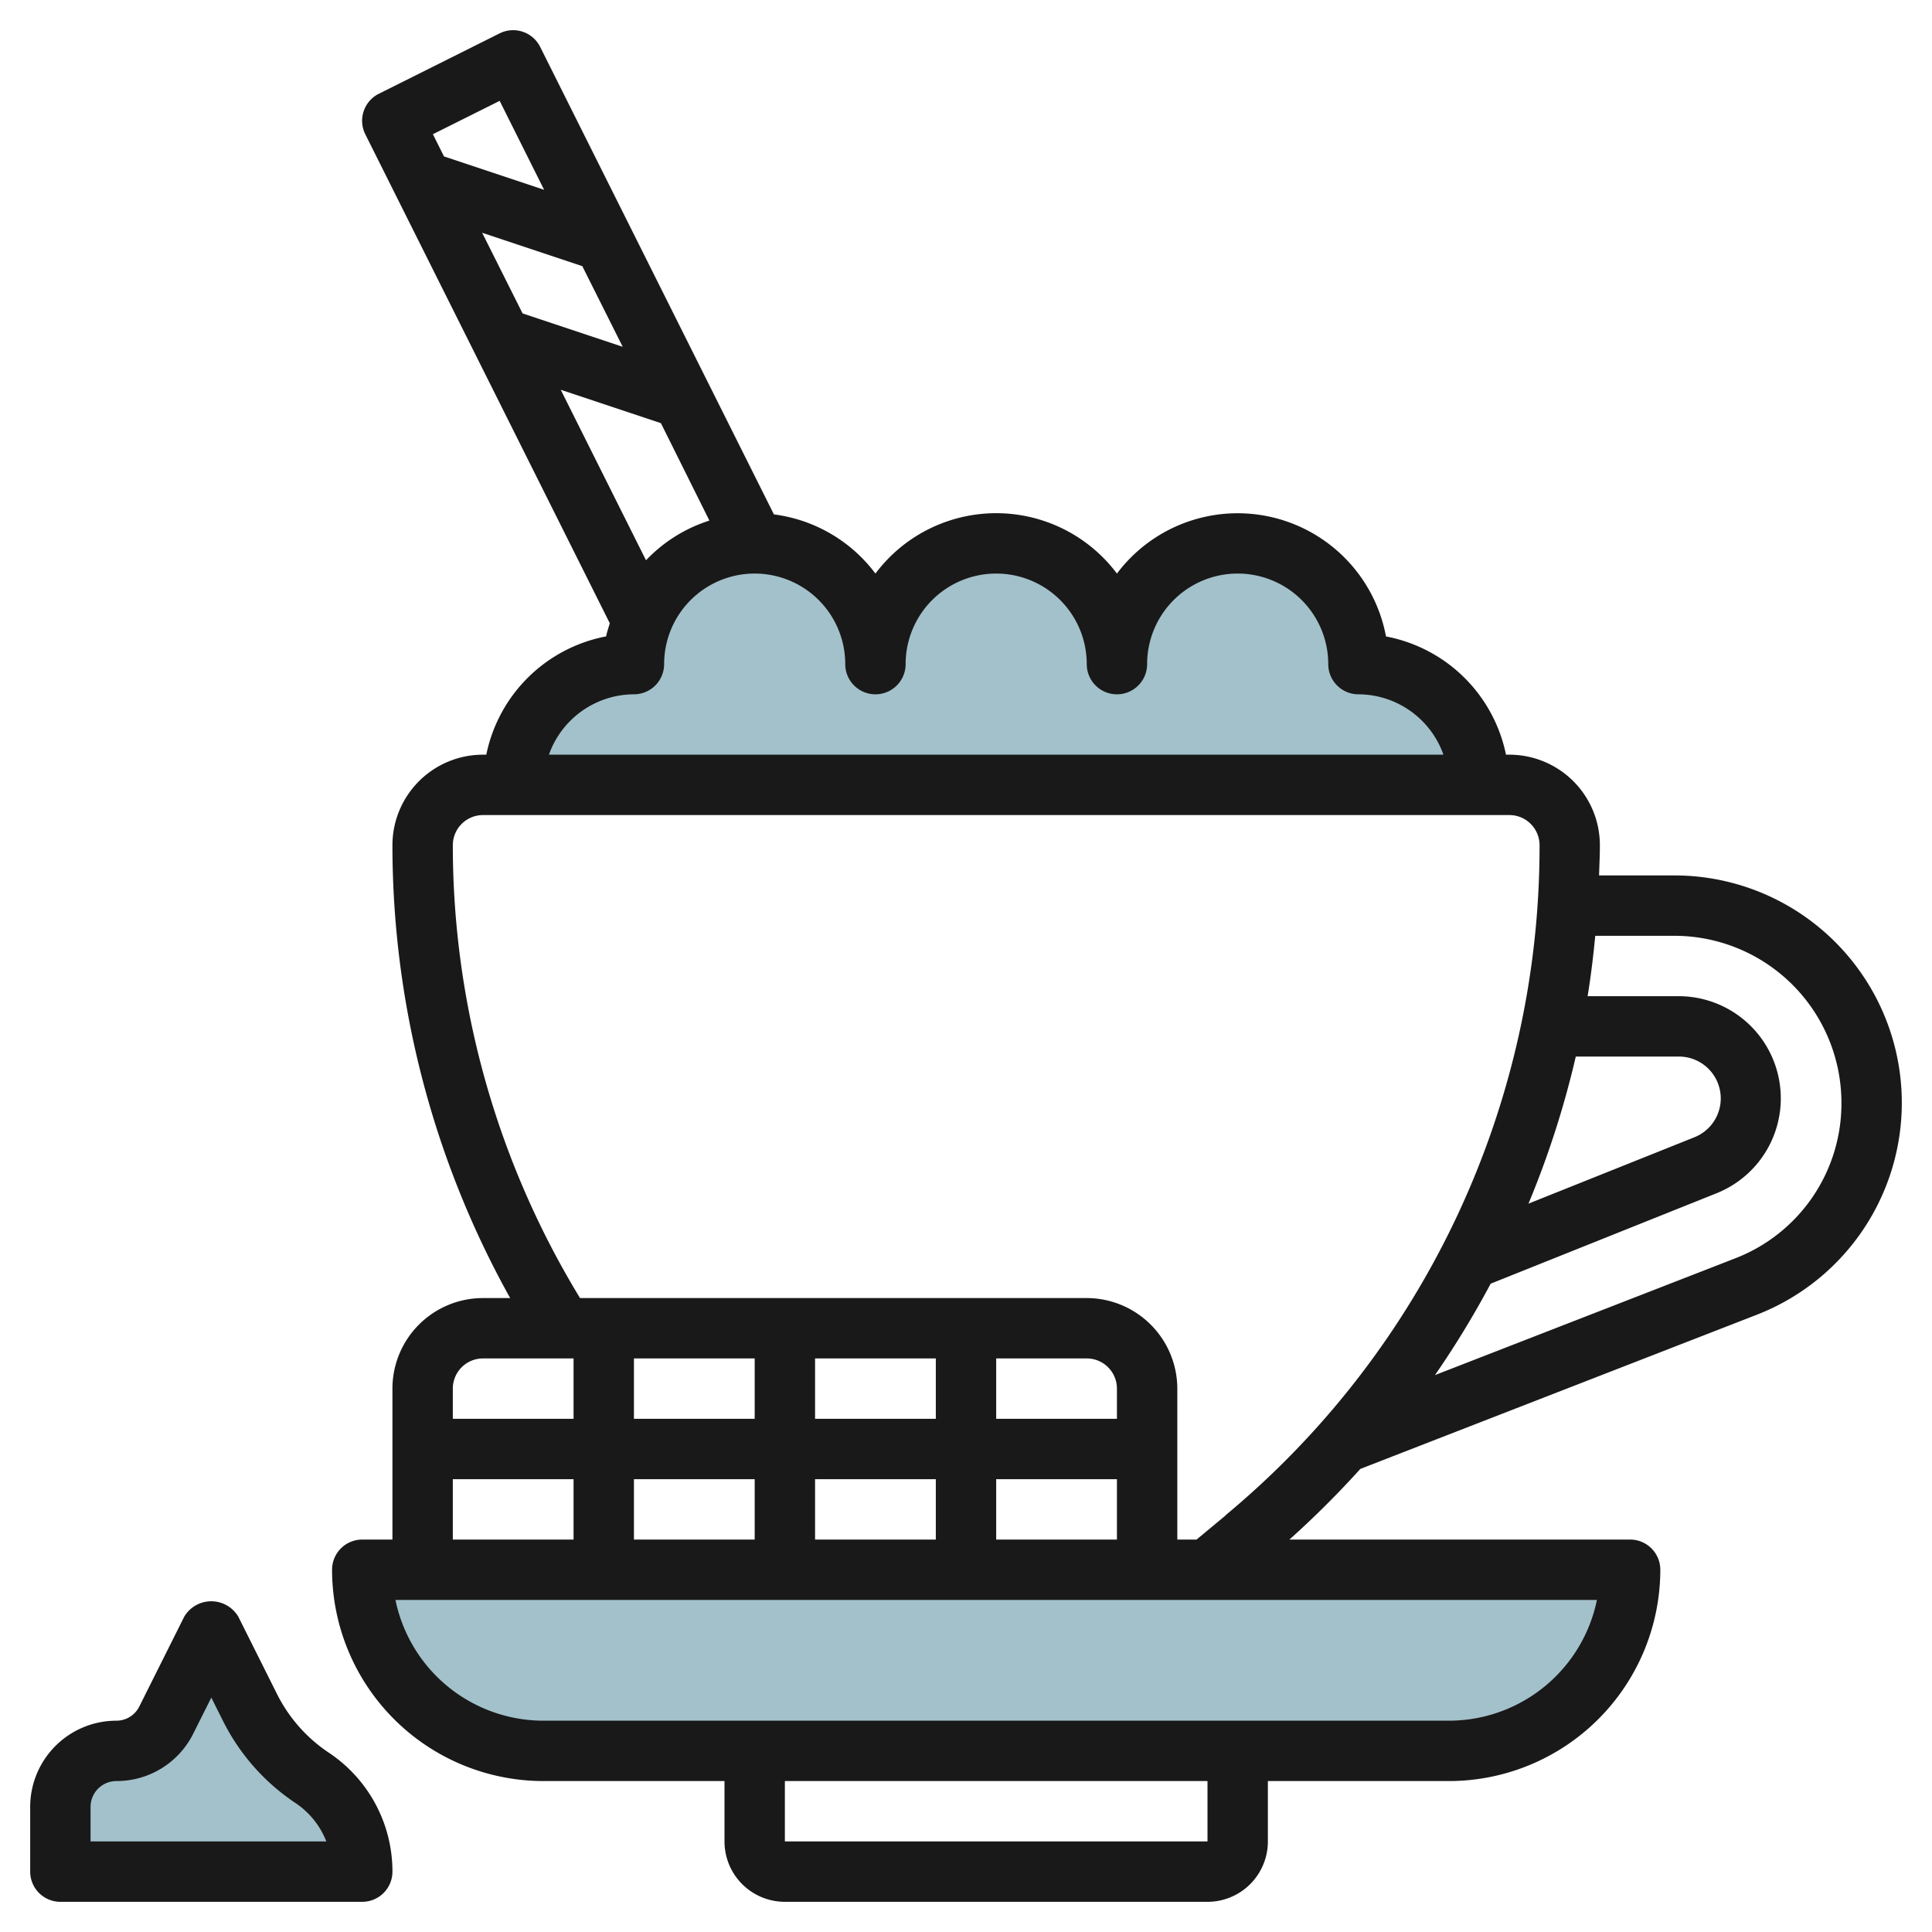 <?xml version="1.0"?>
<svg xmlns="http://www.w3.org/2000/svg" id="Layer_3" data-name="Layer 3" viewBox="0 0 64 64" width="512" height="512"><path d="M49,26a4,4,0,0,0-4-4,4,4,0,0,0-8,0,4,4,0,0,0-8,0,4,4,0,0,0-8,0,4,4,0,0,0-4,4" style="fill:#a3c1ca"/><path d="M12,52H54a0,0,0,0,1,0,0v0a6,6,0,0,1-6,6H18a6,6,0,0,1-6-6v0a0,0,0,0,1,0,0Z" style="fill:#a3c1ca"/><path d="M2,62V59.854A1.854,1.854,0,0,1,3.854,58h0a1.854,1.854,0,0,0,1.658-1.025L7,54l1.282,2.564a6.049,6.049,0,0,0,2.054,2.327h0A3.736,3.736,0,0,1,12,62H2Z" style="fill:#a3c1ca"/><path d="M52.971,29c.01-.334.027-.666.027-1a3,3,0,0,0-3-3h-.11a5.009,5.009,0,0,0-3.975-3.917A5,5,0,0,0,37,19a5,5,0,0,0-8,0,5,5,0,0,0-3.363-1.96L17.893,1.552a1,1,0,0,0-1.341-.447l-4,2A1,1,0,0,0,12.1,4.446l8.1,16.2c-.041.145-.093.285-.121.435A5.009,5.009,0,0,0,16.109,25H16a3,3,0,0,0-3,2.99L13,28a30.827,30.827,0,0,0,3.9,15H16a3,3,0,0,0-3,3v5H12a1,1,0,0,0-1,1,7.007,7.007,0,0,0,7,7h6v2a2,2,0,0,0,2,2H40a2,2,0,0,0,2-2V59h6a7.007,7.007,0,0,0,7-7,1,1,0,0,0-1-1H42.713a31.06,31.06,0,0,0,2.349-2.34L58.2,43.551A7.532,7.532,0,0,0,55.467,29ZM52.2,35h3.419a1.386,1.386,0,0,1,.514,2.672l-5.5,2.2A30.738,30.738,0,0,0,52.2,35ZM21.4,18.56l-2.825-5.649,3.318,1.106L23.5,17.245A4.964,4.964,0,0,0,21.4,18.56Zm-.772-7.072-3.317-1.106L15.972,7.711,19.29,8.817ZM16.552,3.341l1.473,2.947L14.708,5.182l-.368-.736ZM21,23a1,1,0,0,0,1-1,3,3,0,0,1,6,0,1,1,0,0,0,2,0,3,3,0,1,1,6,0,1,1,0,0,0,2,0,3,3,0,0,1,6,0,1,1,0,0,0,1,1,3,3,0,0,1,2.816,2H18.184A3,3,0,0,1,21,23ZM15,49h4v2H15Zm6,0h4v2H21Zm10,2H27V49h4Zm2-2h4v2H33Zm4-2H33V45h3a1,1,0,0,1,1,1Zm-6,0H27V45h4Zm-6,0H21V45h4Zm-9-2h3v2H15V46A1,1,0,0,1,16,45ZM40,61H26V59H40Zm8-4H18a5.008,5.008,0,0,1-4.9-4H52.9A5.007,5.007,0,0,1,48,57Zm-7.4-6.8L39.638,51H39V46a3.006,3.006,0,0,0-3-3H19.214A28.844,28.844,0,0,1,15,28h0a1,1,0,0,1,1-1H50a1,1,0,0,1,1,1A28.8,28.8,0,0,1,40.6,50.193ZM61,36.531a5.5,5.5,0,0,1-3.526,5.156l-9.939,3.865a30.732,30.732,0,0,0,1.845-3.028l7.493-3A3.385,3.385,0,0,0,55.614,33H52.592c.108-.661.188-1.329.253-2h2.622A5.536,5.536,0,0,1,61,36.531Z" style="fill:#191919"/><path d="M2,63H12a1,1,0,0,0,1-1,4.727,4.727,0,0,0-2.109-3.941,5.053,5.053,0,0,1-1.714-1.941L7.893,53.552a1.042,1.042,0,0,0-1.789,0L4.616,56.527A.846.846,0,0,1,3.853,57,2.857,2.857,0,0,0,1,59.853V62A1,1,0,0,0,2,63Zm1-3.145A.856.856,0,0,1,3.853,59a2.835,2.835,0,0,0,2.552-1.577L7,56.235l.388.775a7.062,7.062,0,0,0,2.392,2.712A2.722,2.722,0,0,1,10.81,61H3Z" style="fill:#191919"/></svg>
